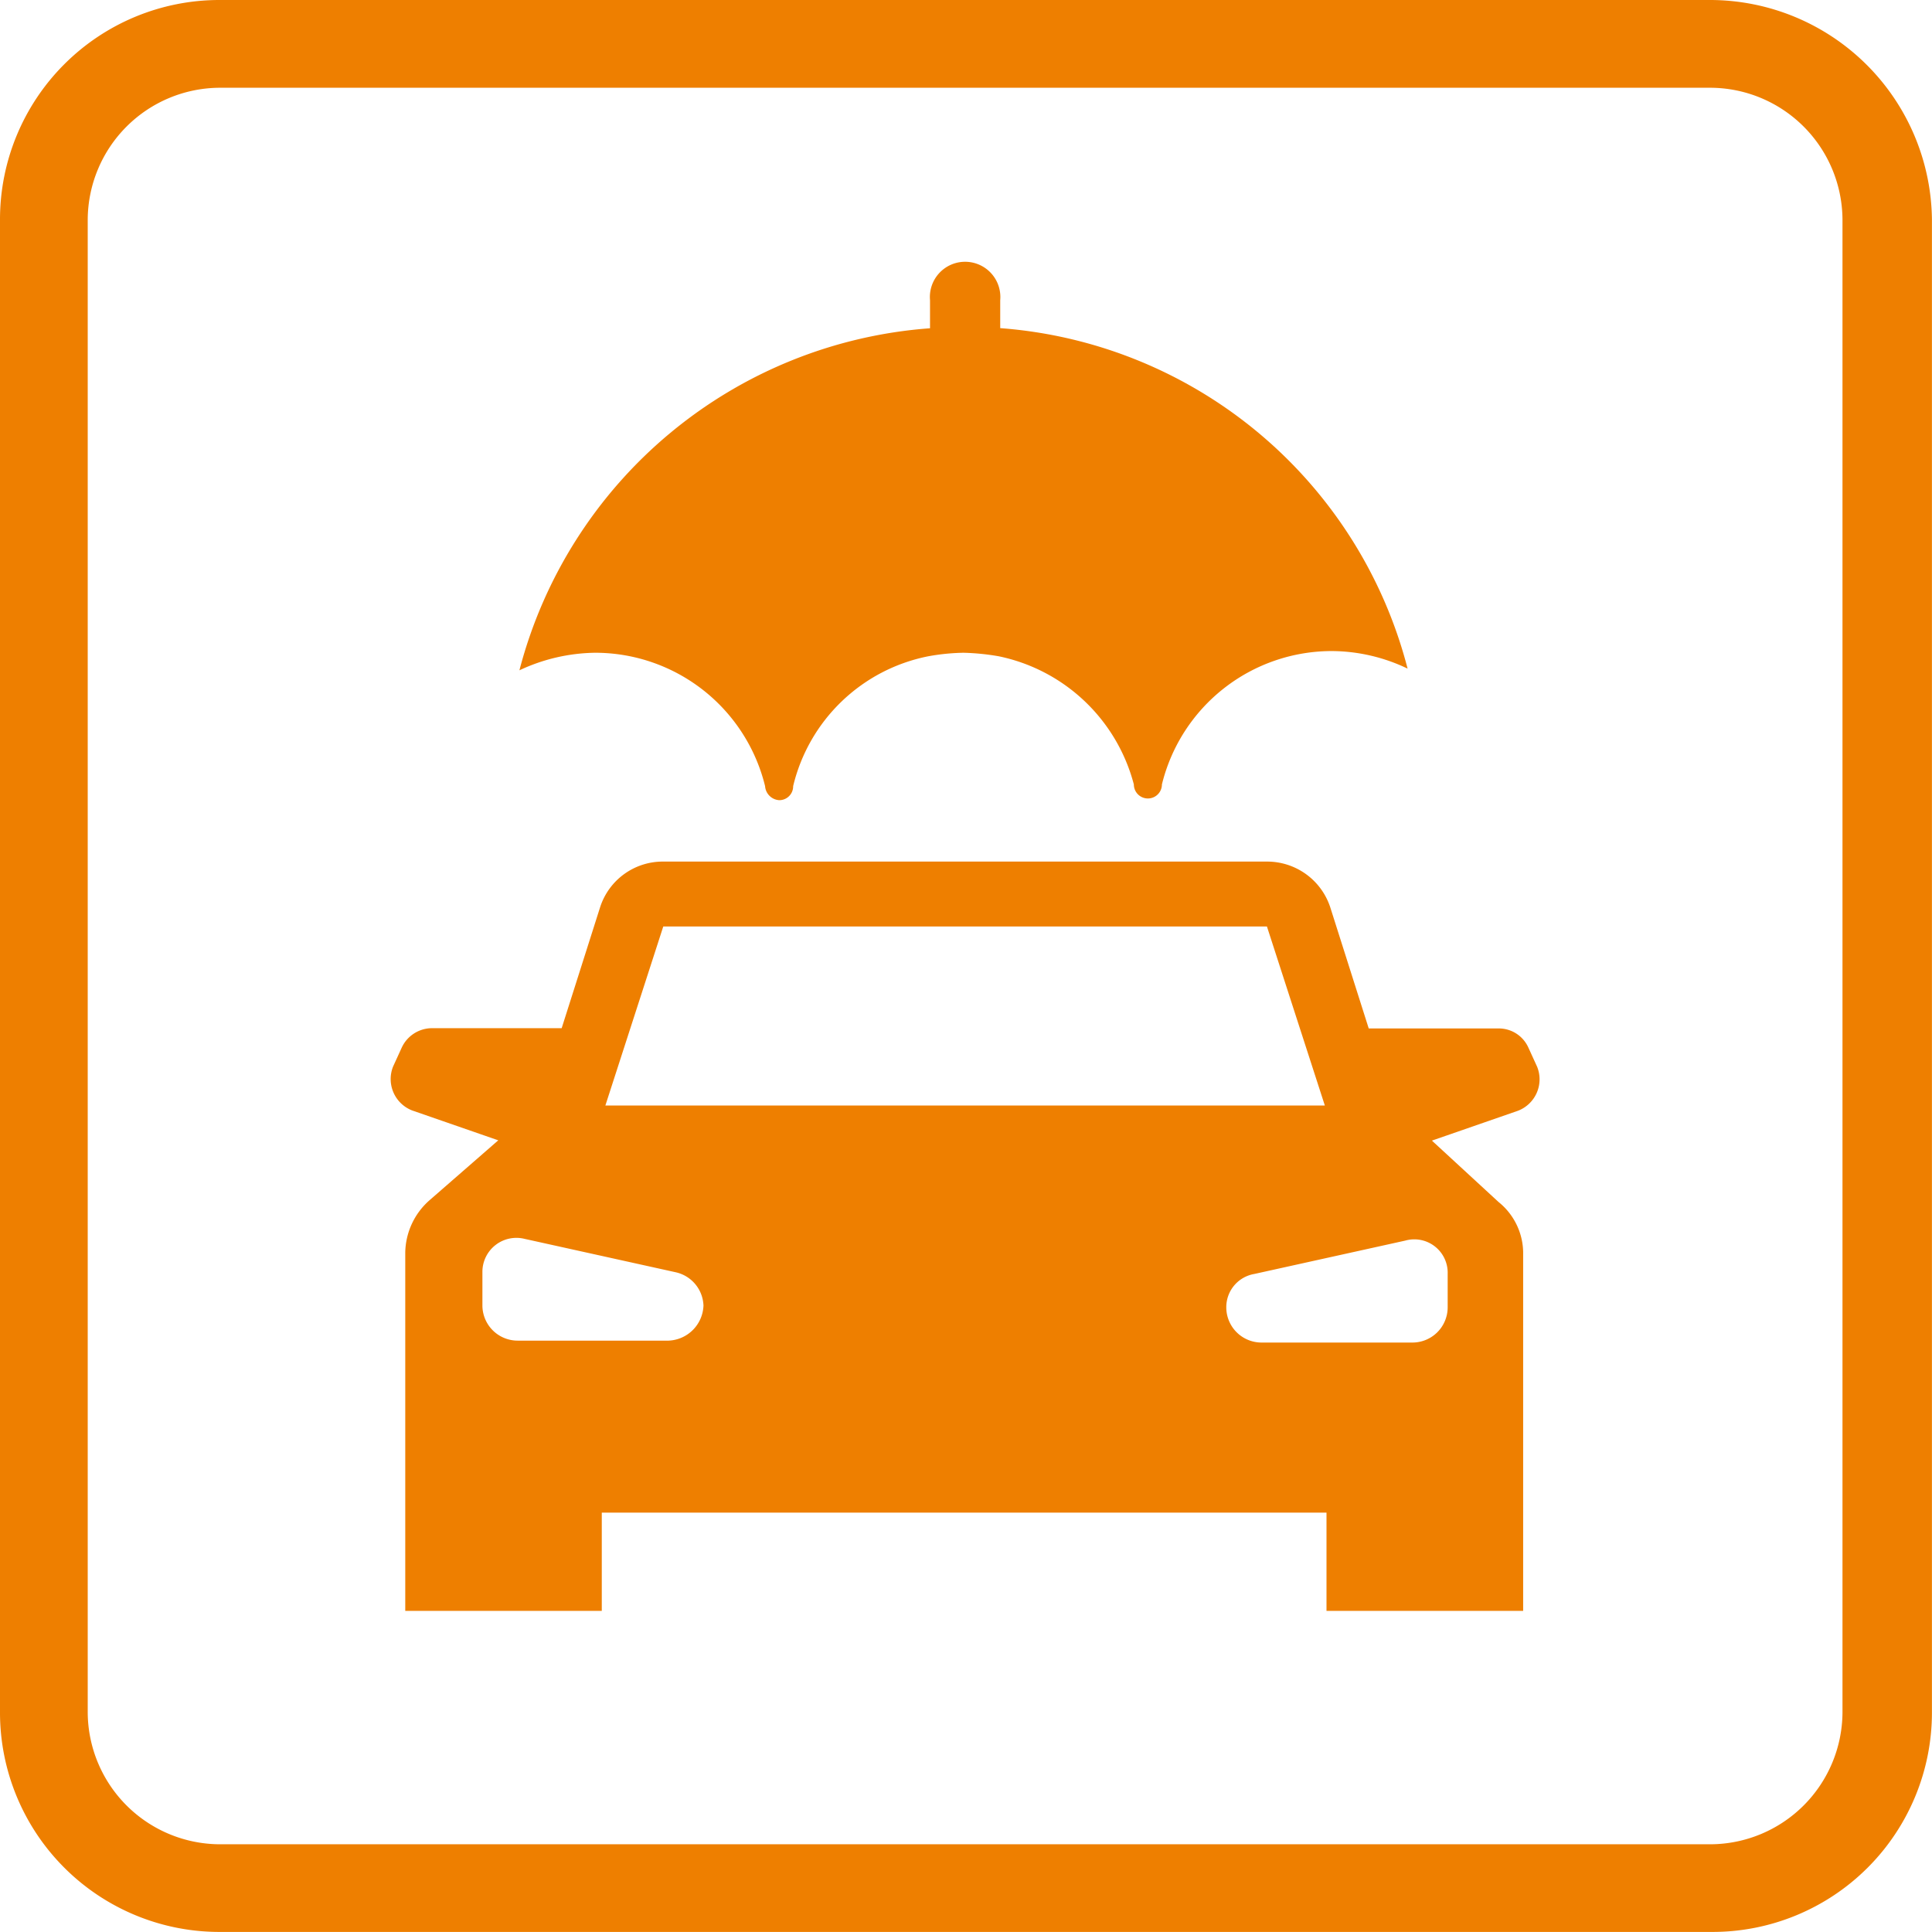 <svg id="Groupe_194" data-name="Groupe 194" xmlns="http://www.w3.org/2000/svg" width="60.302" height="60.302" viewBox="0 0 60.302 60.302">
  <path id="Tracé_1888" data-name="Tracé 1888" d="M53.4,2.739a4.138,4.138,0,0,1,4.108,4.108V53.456A4.138,4.138,0,0,1,53.4,57.564H6.846a4.138,4.138,0,0,1-4.108-4.108V6.846A4.138,4.138,0,0,1,6.846,2.739H53.4M53.4,0H6.846A6.849,6.849,0,0,0,0,6.846V53.456A6.849,6.849,0,0,0,6.846,60.3H53.456A6.849,6.849,0,0,0,60.3,53.456V6.846A6.931,6.931,0,0,0,53.4,0Z" fill="#ee7f00"/>
  <path id="Tracé_1889" data-name="Tracé 1889" d="M44.607,17.072V16.2a1.1,1.1,0,1,0-2.191,0v.876A14.323,14.323,0,0,0,29.6,27.752a5.715,5.715,0,0,1,2.355-.548,5.461,5.461,0,0,1,5.313,4.163h0a.471.471,0,0,0,.438.438.432.432,0,0,0,.438-.438h0a5.419,5.419,0,0,1,4.217-4.053,6.742,6.742,0,0,1,1.1-.11,7.422,7.422,0,0,1,1.1.11,5.513,5.513,0,0,1,4.217,4h0a.438.438,0,0,0,.876,0h0a5.461,5.461,0,0,1,5.313-4.163,5.518,5.518,0,0,1,2.355.548A14.226,14.226,0,0,0,44.607,17.072Z" transform="translate(-13.388 -6.83)" fill="#ee7f00"/>
  <path id="Tracé_1890" data-name="Tracé 1890" d="M58.048,55.508l-.274-.6a1.012,1.012,0,0,0-.931-.6H52.79l-1.2-3.779A2.073,2.073,0,0,0,49.613,49.1H30.772A2.054,2.054,0,0,0,28.8,50.524L27.6,54.3H23.542a1.044,1.044,0,0,0-.931.6l-.274.6a1.051,1.051,0,0,0,.6,1.369l2.684.931-2.136,1.862a2.219,2.219,0,0,0-.767,1.643V72.487h6.134V69.42h22.62v3.067H57.61V61.369a2.053,2.053,0,0,0-.767-1.643l-2.081-1.917,2.684-.931A1.051,1.051,0,0,0,58.048,55.508ZM30.936,64.052h-4.71a1.1,1.1,0,0,1-1.1-1.1V61.916a1.061,1.061,0,0,1,1.314-1.041l4.71,1.041a1.106,1.106,0,0,1,.876,1.041A1.136,1.136,0,0,1,30.936,64.052Zm-1.972-7.339,1.807-5.587H49.613l1.807,5.587H28.965Zm26.29,5.258v1.041a1.1,1.1,0,0,1-1.1,1.1h-4.71a1.1,1.1,0,0,1-1.1-1.1,1.051,1.051,0,0,1,.876-1.041l4.71-1.041A1.042,1.042,0,0,1,55.254,61.971Z" transform="translate(-10.069 -22.208)" fill="#ee7f00"/>
</svg>
